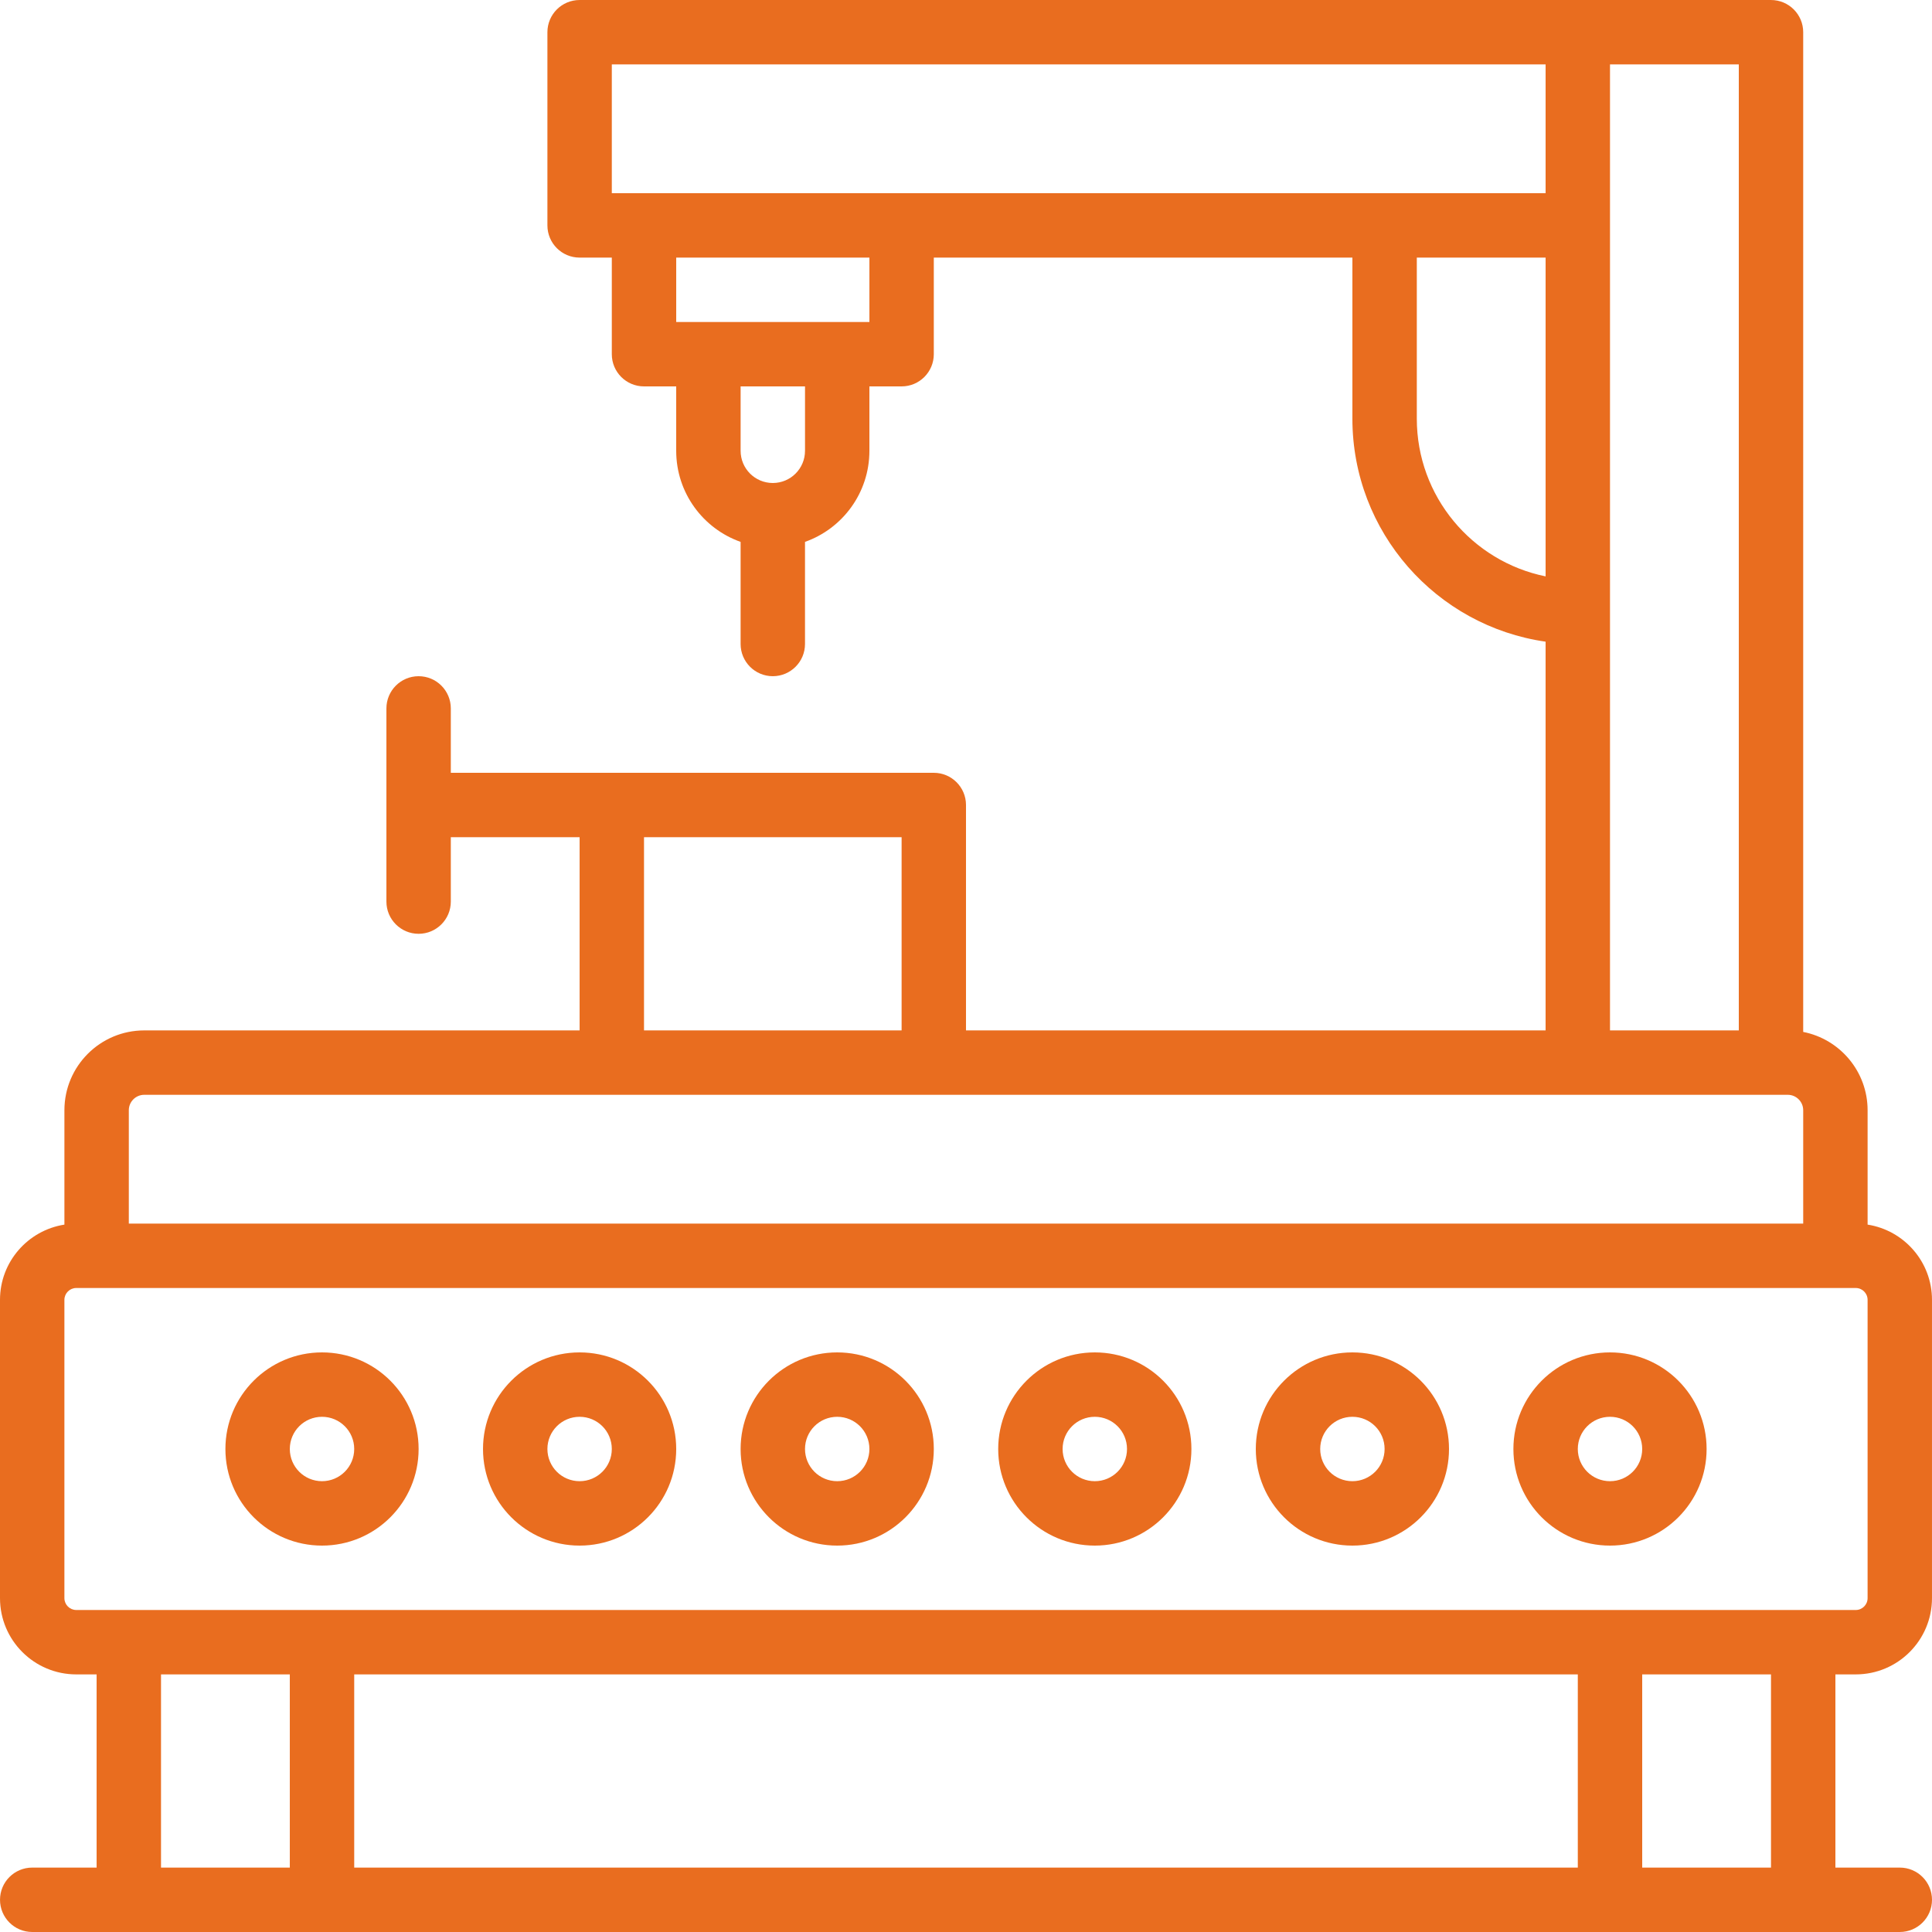 <svg fill="#e96d1f" height="200px" width="200px" version="1.1" id="Layer_1"
    xmlns="http://www.w3.org/2000/svg" xmlns:xlink="http://www.w3.org/1999/xlink"
    viewBox="0 0 512.003 512.003" xml:space="preserve"><g id="SVGRepo_bgCarrier" stroke-width="0"></g><g id="SVGRepo_tracerCarrier" stroke-linecap="round" stroke-linejoin="round"></g><g id="SVGRepo_iconCarrier"> <g> <g> <g> <path d="M85.337,409.602c14.142,0,25.6-11.458,25.6-25.6s-11.458-25.6-25.6-25.6c-14.142,0-25.6,11.458-25.6,25.6 S71.195,409.602,85.337,409.602z M85.337,375.468c4.717,0,8.533,3.817,8.533,8.533c0,4.717-3.817,8.533-8.533,8.533 c-4.716,0-8.533-3.817-8.533-8.533C76.803,379.285,80.62,375.468,85.337,375.468z"></path> <path d="M153.603,409.602c14.142,0,25.6-11.458,25.6-25.6s-11.458-25.6-25.6-25.6c-14.142,0-25.6,11.458-25.6,25.6 S139.461,409.602,153.603,409.602z M153.603,375.468c4.716,0,8.533,3.817,8.533,8.533c0,4.717-3.817,8.533-8.533,8.533 c-4.717,0-8.533-3.817-8.533-8.533C145.07,379.285,148.887,375.468,153.603,375.468z"></path> <path d="M221.87,409.602c14.142,0,25.6-11.458,25.6-25.6s-11.458-25.6-25.6-25.6s-25.6,11.458-25.6,25.6 S207.728,409.602,221.87,409.602z M221.87,375.468c4.716,0,8.533,3.817,8.533,8.533c0,4.717-3.817,8.533-8.533,8.533 c-4.717,0-8.533-3.817-8.533-8.533C213.337,379.285,217.154,375.468,221.87,375.468z"></path> <path d="M290.137,409.602c14.142,0,25.6-11.458,25.6-25.6s-11.458-25.6-25.6-25.6s-25.6,11.458-25.6,25.6 S275.995,409.602,290.137,409.602z M290.137,375.468c4.716,0,8.533,3.817,8.533,8.533c0,4.717-3.817,8.533-8.533,8.533 s-8.533-3.817-8.533-8.533C281.603,379.285,285.42,375.468,290.137,375.468z"></path> <path d="M358.403,409.602c14.142,0,25.6-11.458,25.6-25.6s-11.458-25.6-25.6-25.6s-25.6,11.458-25.6,25.6 S344.261,409.602,358.403,409.602z M358.403,375.468c4.716,0,8.533,3.817,8.533,8.533c0,4.717-3.817,8.533-8.533,8.533 s-8.533-3.817-8.533-8.533C349.87,379.285,353.687,375.468,358.403,375.468z"></path> <path d="M426.67,409.602c14.142,0,25.6-11.458,25.6-25.6s-11.458-25.6-25.6-25.6s-25.6,11.458-25.6,25.6 S412.528,409.602,426.67,409.602z M426.67,375.468c4.716,0,8.533,3.817,8.533,8.533c0,4.717-3.817,8.533-8.533,8.533 s-8.533-3.817-8.533-8.533C418.137,379.285,421.954,375.468,426.67,375.468z"></path> <path d="M503.47,494.935h-17.067v-51.2h5.39c11.162,0,20.207-9.049,20.207-20.207v-79.053c0-10.086-7.399-18.425-17.063-19.938 v-30.306c0-10.282-7.342-18.849-17.067-20.758V8.535c0-4.713-3.82-8.533-8.533-8.533h-51.2H153.603 c-4.713,0-8.533,3.82-8.533,8.533v51.2c0,4.713,3.821,8.533,8.533,8.533h8.533v25.6c0,4.713,3.82,8.533,8.533,8.533h8.533v17.067 c0,11.149,7.123,20.625,17.067,24.138v27.062c0,4.713,3.82,8.533,8.533,8.533s8.533-3.82,8.533-8.533v-27.062 c9.943-3.514,17.067-12.989,17.067-24.138v-17.067h8.533c4.713,0,8.533-3.821,8.533-8.533v-25.6h110.933v42.667 c0,30.094,22.252,54.975,51.2,59.117v103.017h-153.6v-59.733c0-4.713-3.82-8.533-8.533-8.533h-85.333H119.47v-17.067 c0-4.713-3.82-8.533-8.533-8.533s-8.533,3.82-8.533,8.533v51.2c0,4.713,3.82,8.533,8.533,8.533s8.533-3.82,8.533-8.533v-17.067 h34.133v51.2H38.233c-11.685,0-21.163,9.478-21.163,21.163v30.306C7.405,326.052,0,334.39,0,344.475v79.053 c0,11.158,9.054,20.207,20.215,20.207h5.388v51.2H8.537c-4.713,0-8.533,3.82-8.533,8.533s3.82,8.533,8.533,8.533h25.6h51.2 H426.67h51.2h25.6c4.713,0,8.533-3.82,8.533-8.533S508.183,494.935,503.47,494.935z M162.137,17.068h247.467v34.133h-42.667h-128 H170.67h-8.533V17.068z M213.337,119.468c0,4.716-3.817,8.533-8.533,8.533c-4.716,0-8.533-3.817-8.533-8.533v-17.067h17.067 V119.468z M230.403,85.335h-8.533h-34.133h-8.533V68.268h51.2V85.335z M375.47,110.935V68.268h34.133v84.48 C390.127,148.796,375.47,131.579,375.47,110.935z M426.67,162.135v-102.4V17.068h34.133v256H426.67V162.135z M170.67,221.868 h68.267v51.2H170.67V221.868z M34.137,294.231c0-2.259,1.837-4.096,4.096-4.096h123.904h85.333h170.667h51.2h4.437 c2.259,0,4.096,1.837,4.096,4.096v30.037H34.137V294.231z M17.067,423.528v-79.053c0-1.73,1.411-3.14,3.149-3.14h5.388h460.8 h5.39c1.734,0,3.14,1.406,3.14,3.14v79.053c0,1.734-1.406,3.14-3.14,3.14H477.87h-51.2H85.337h-51.2H20.215 C18.477,426.668,17.067,425.258,17.067,423.528z M418.137,443.735v51.2H93.87v-51.2H418.137z M42.67,494.935v-51.2h34.133v51.2 H42.67z M435.203,494.935v-51.2h34.133v51.2H435.203z"></path> </g> </g> </g> </g></svg>